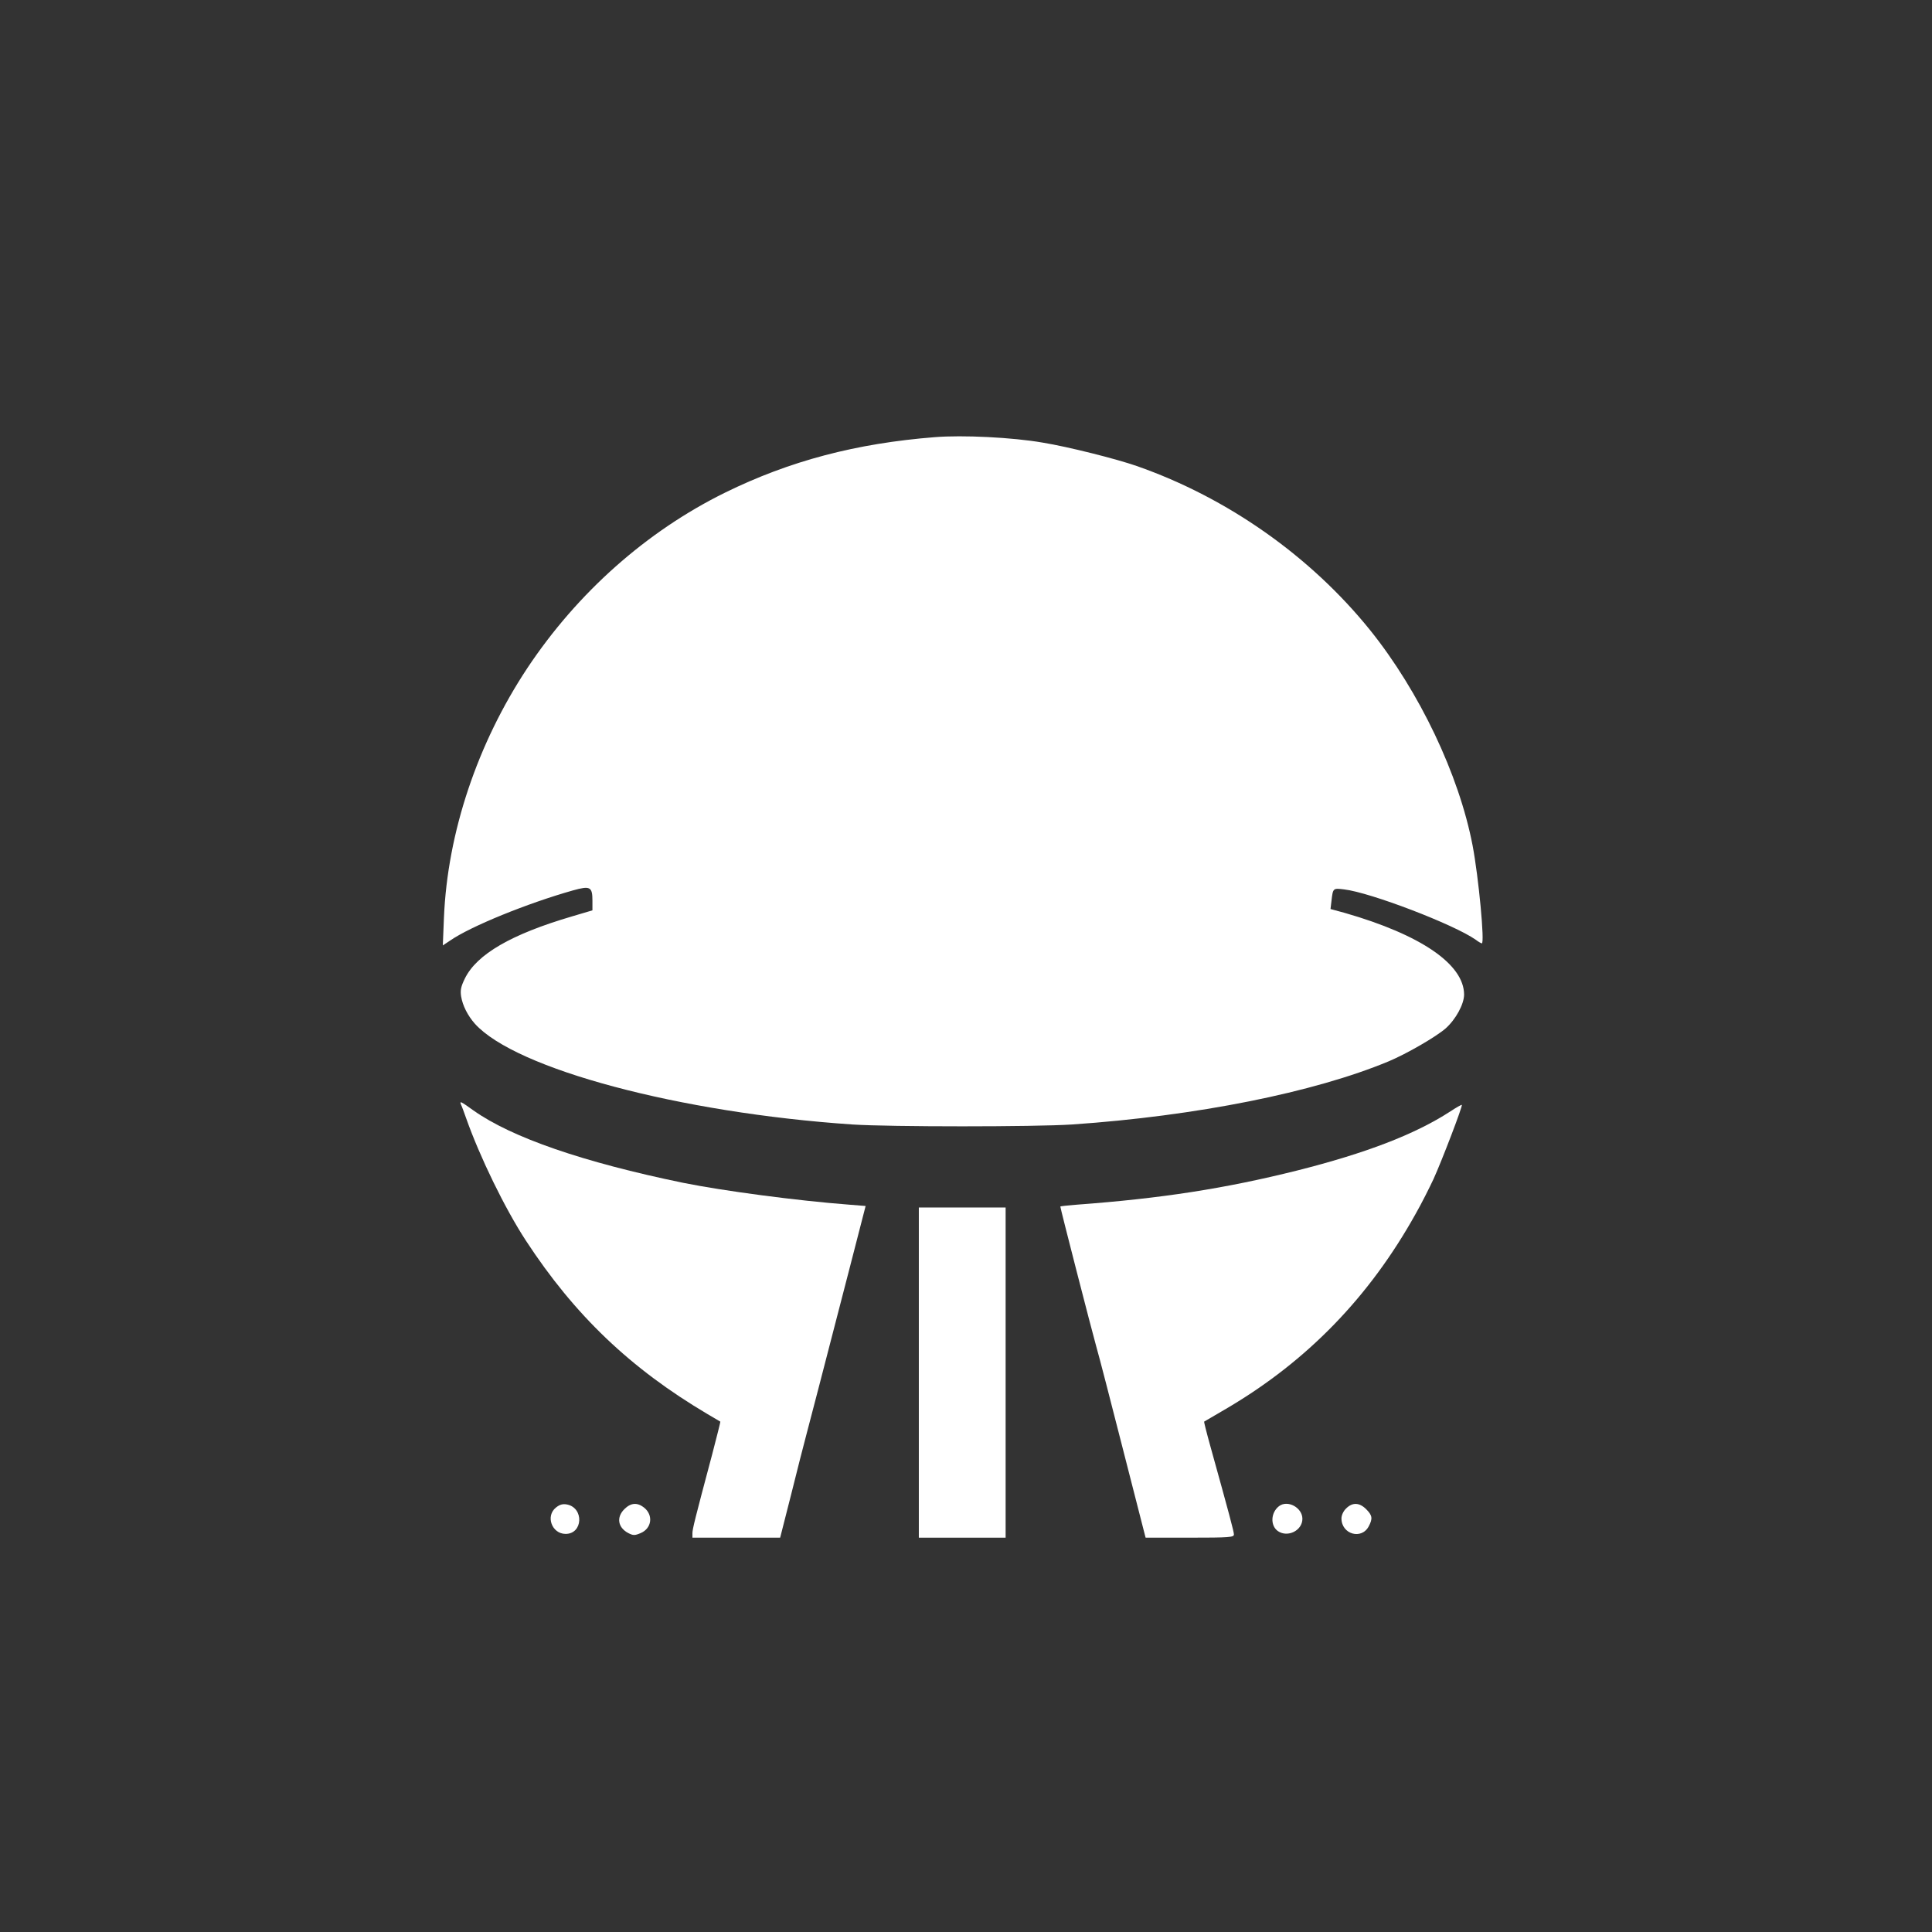 <?xml version="1.0" standalone="no"?>
<!DOCTYPE svg PUBLIC "-//W3C//DTD SVG 20010904//EN"
 "http://www.w3.org/TR/2001/REC-SVG-20010904/DTD/svg10.dtd">
<svg version="1.0" xmlns="http://www.w3.org/2000/svg"
 width="1024pt" height="1024pt" viewBox="0 0 1024 1024"
 preserveAspectRatio="xMidYMid meet">

<rect x="0" y="0" width="1024" height="1024" fill="#333333" stroke="none"/>

<g transform="translate(0,1024) scale(0.1,-0.1)"
fill="#ffffff" stroke="none">
<path d="M4955 7923 c-418 -33 -770 -126 -1112 -294 -416 -205 -782 -530
-1048 -930 -265 -400 -423 -872 -442 -1322 l-6 -148 39 26 c110 76 411 198
652 266 90 25 102 19 102 -55 l0 -51 -108 -32 c-323 -95 -505 -201 -568 -329
-21 -43 -25 -62 -20 -95 8 -49 35 -102 73 -145 216 -240 1086 -472 2001 -534
199 -13 966 -13 1164 0 659 45 1283 170 1679 335 97 41 249 129 301 174 54 48
98 129 98 180 -1 160 -228 316 -631 432 l-77 21 5 42 c8 70 8 69 67 62 139
-16 583 -186 698 -267 14 -11 29 -19 32 -19 16 0 -17 351 -49 519 -72 375
-282 816 -543 1141 -315 391 -756 702 -1237 870 -109 38 -363 102 -498 124
-161 28 -425 41 -572 29z"/>
<path d="M2444 4384 c5 -10 16 -41 26 -69 73 -207 206 -480 317 -650 258 -395
554 -678 963 -920 36 -21 66 -39 68 -40 1 -1 -19 -80 -44 -176 -92 -345 -104
-394 -104 -416 l0 -23 233 0 232 0 58 228 c31 125 68 270 82 322 25 95 68 259
229 882 l84 326 -87 7 c-276 21 -668 73 -881 116 -529 109 -908 240 -1110 383
-71 51 -75 52 -66 30z"/>
<path d="M7685 4348 c-185 -120 -445 -220 -810 -312 -384 -96 -721 -148 -1167
-181 -49 -4 -88 -8 -88 -10 0 -9 166 -655 190 -740 16 -55 78 -296 139 -535
61 -239 114 -445 117 -457 l6 -23 234 0 c211 0 234 2 234 17 0 15 -24 105
-126 472 -19 68 -33 125 -32 126 2 1 57 33 123 72 424 250 753 589 998 1029
32 56 74 140 95 185 43 94 156 389 150 393 -1 2 -30 -14 -63 -36z"/>
<path d="M4870 2965 l0 -875 230 0 230 0 0 875 0 875 -230 0 -230 0 0 -875z"/>
<path d="M2947 2250 c-57 -45 -22 -140 51 -140 92 0 98 138 7 156 -22 4 -38 0
-58 -16z"/>
<path d="M3309 2241 c-43 -43 -34 -97 20 -126 27 -14 35 -14 66 -1 60 25 69
96 18 136 -36 28 -70 25 -104 -9z"/>
<path d="M6779 2257 c-44 -34 -47 -103 -6 -132 52 -36 130 3 130 65 0 59 -78
102 -124 67z"/>
<path d="M7135 2245 c-15 -14 -25 -36 -25 -53 0 -84 107 -115 145 -41 21 40
19 57 -14 90 -36 36 -73 37 -106 4z"/>
</g>
</svg>
